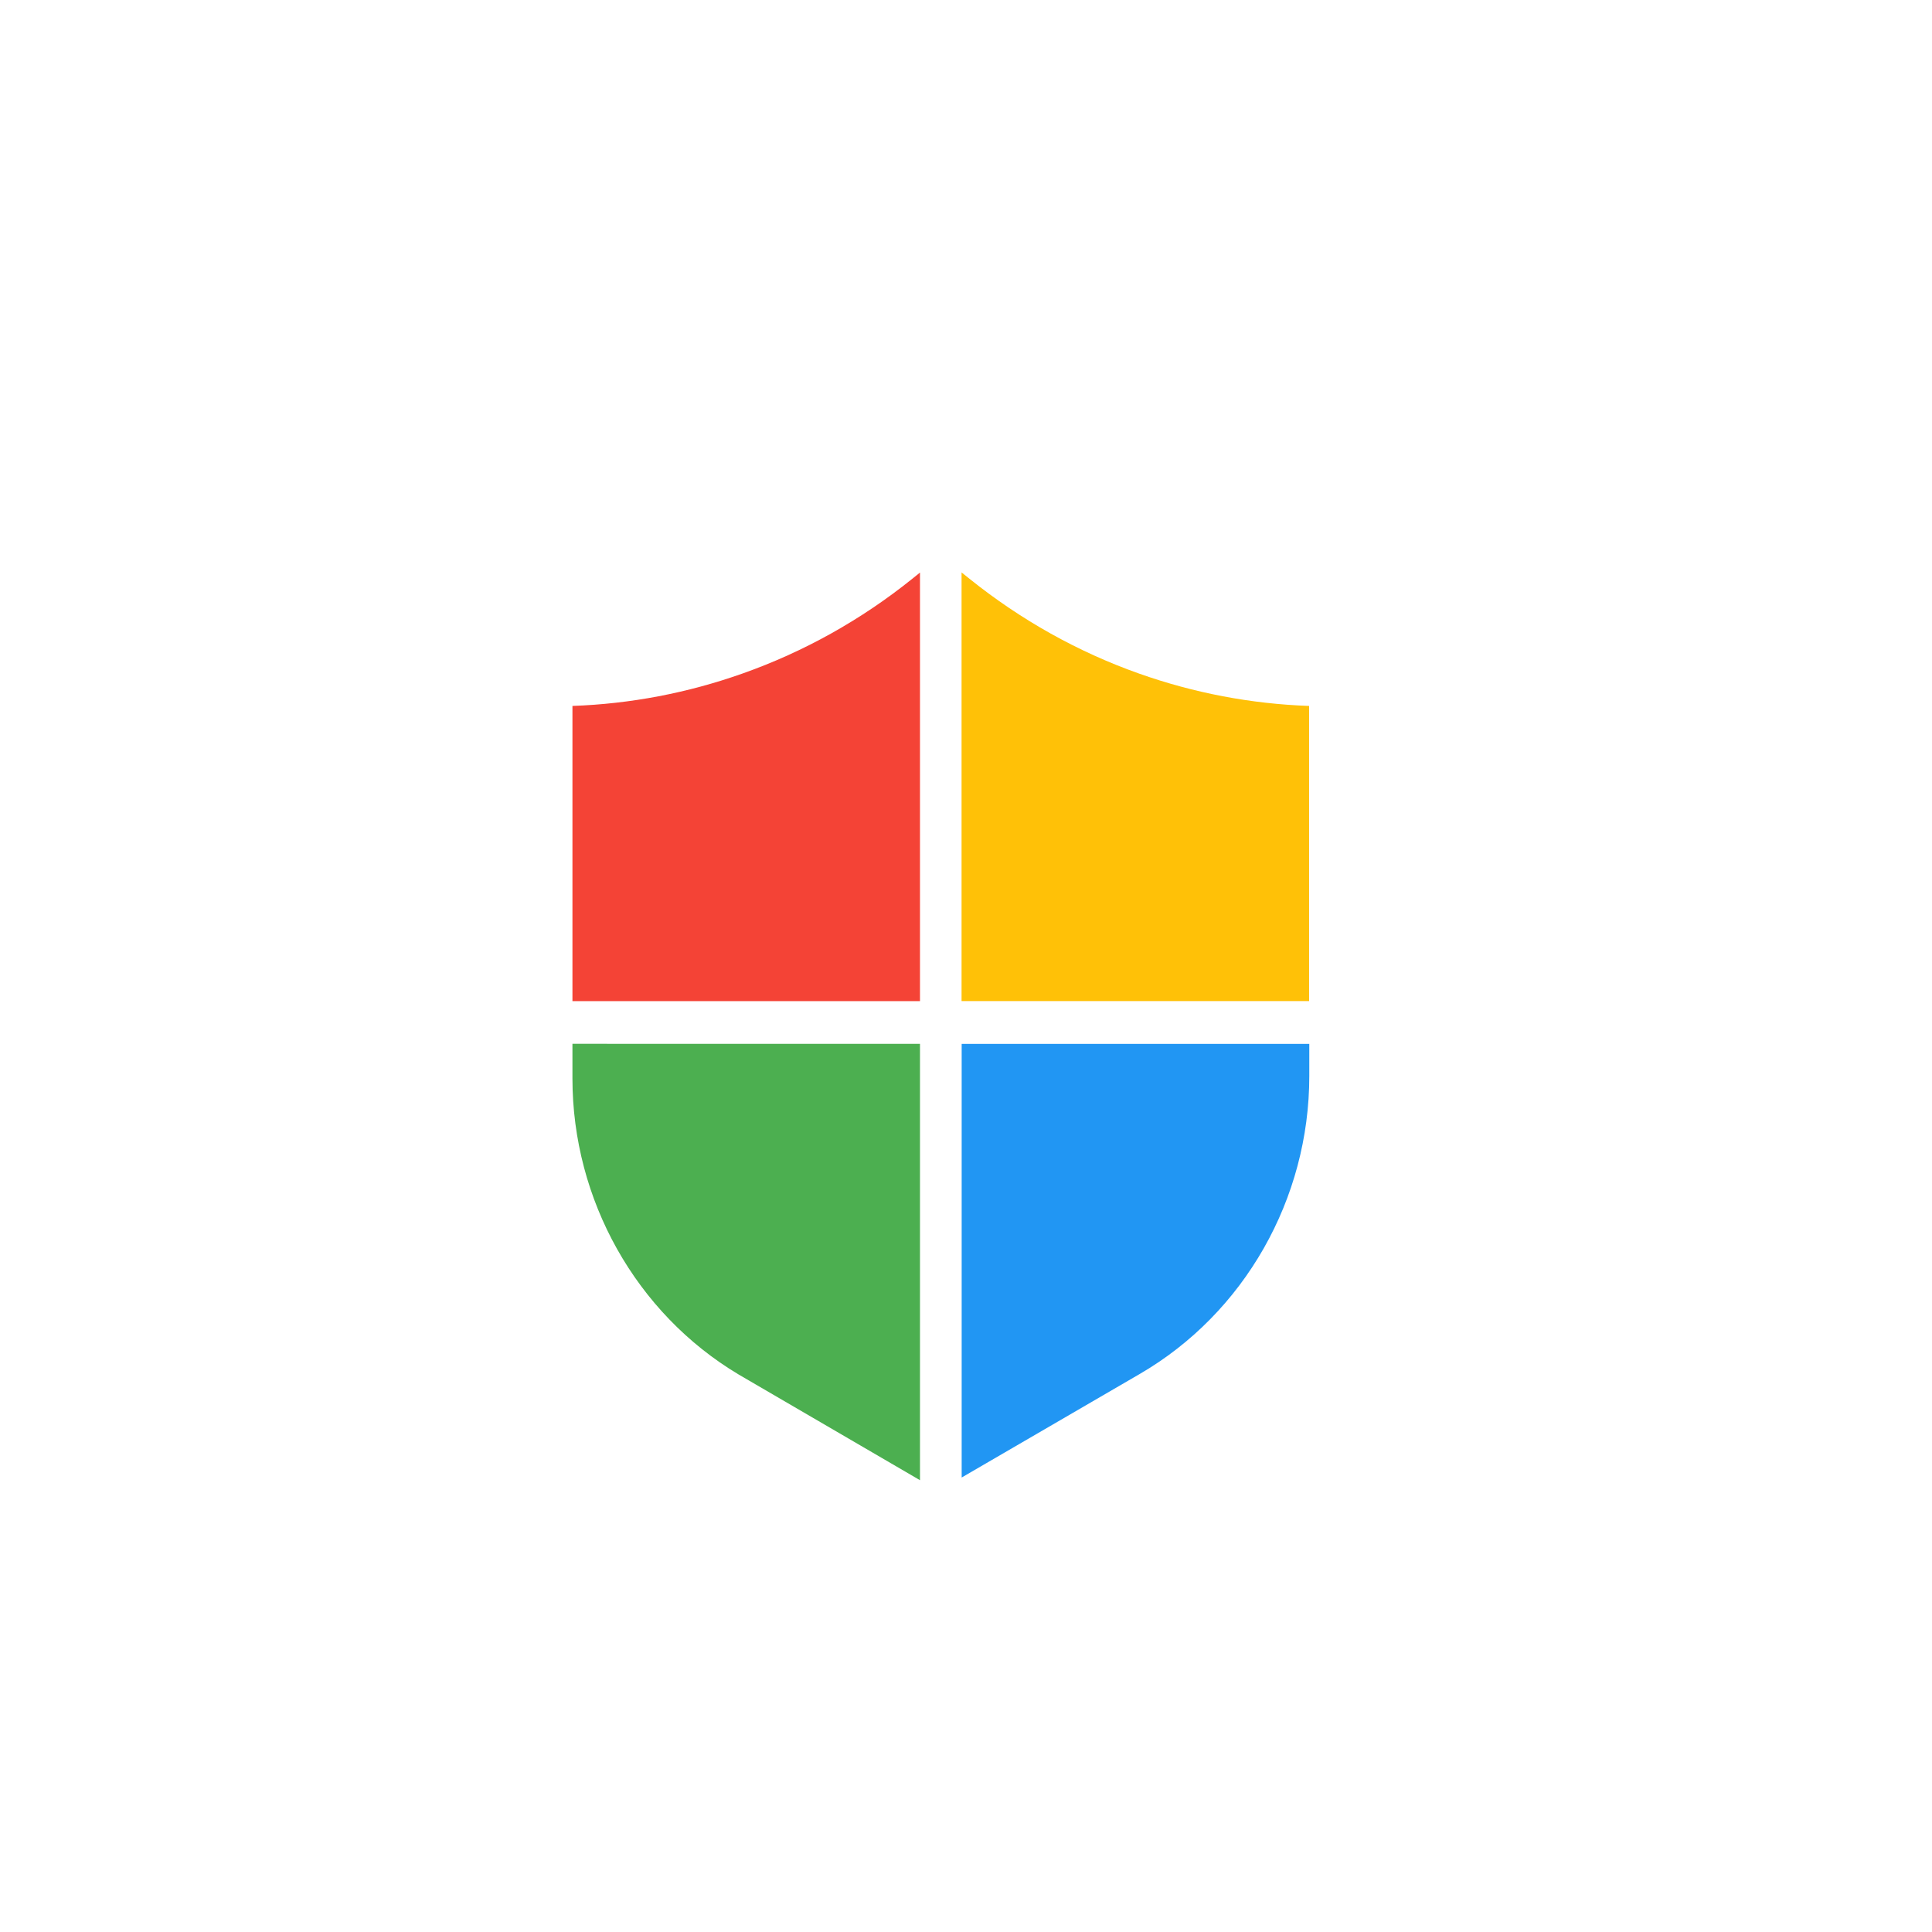 <svg xmlns="http://www.w3.org/2000/svg" width="54" height="54" viewBox="0 0 54 54" fill="none"><path d="M26.879 29.175V41.297L31.863 38.399C34.781 36.7 36.595 33.51 36.595 30.077V29.178H26.879V29.175Z" fill="#2196F3"></path><path d="M31.838 18.827C30.126 18.221 28.533 17.328 27.1 16.179L26.876 16V27.981H36.59V19.731C34.968 19.674 33.373 19.37 31.838 18.827L31.838 18.827Z" fill="#FFC107"></path><path d="M16 29.175V30.146C16 33.536 17.779 36.706 20.644 38.417L25.714 41.372V29.176L16 29.175Z" fill="#4CAF50"></path><path d="M25.496 16.179C24.069 17.325 22.473 18.218 20.749 18.827C19.215 19.37 17.619 19.674 16 19.731V27.982H25.714V16.003L25.496 16.179Z" fill="#F44336"></path></svg>